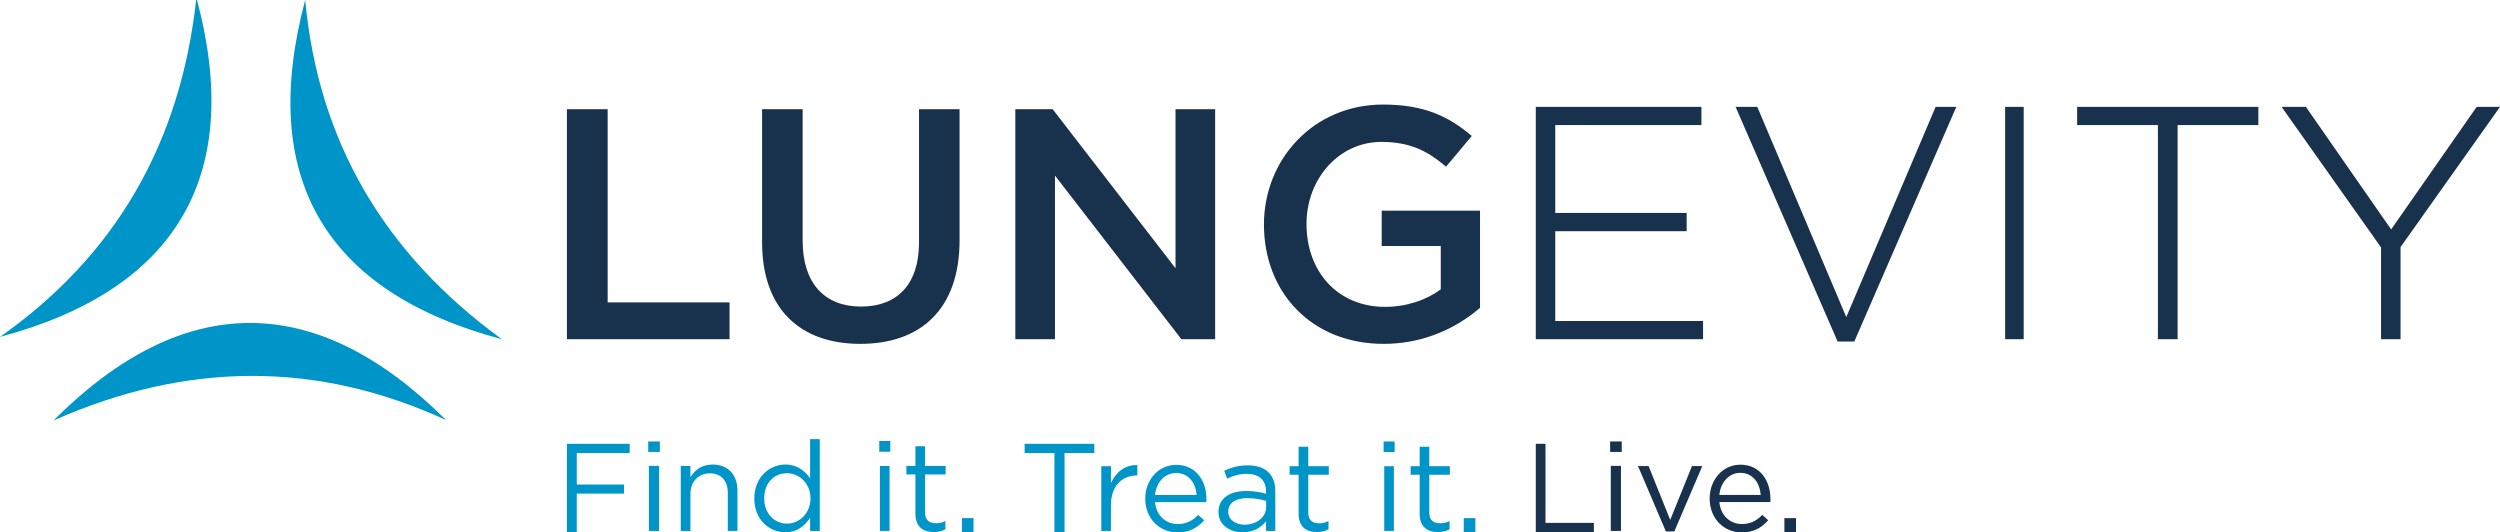 <?xml version="1.0" encoding="UTF-8"?>
<svg width="1076px" height="229px" viewBox="0 0 1076 229" version="1.1" xmlns="http://www.w3.org/2000/svg" xmlns:xlink="http://www.w3.org/1999/xlink">
    <title>lungevity</title>
    <g id="lungevity" stroke="none" stroke-width="1" fill="none" fill-rule="evenodd">
        <path d="M192,180.809 C136.827,155.425 80.637,155.406 23,181 C78.84,125.061 136.042,125.003 192,180.809 Z M131.361,0 C136.953,60.366 165.022,108.947 216,146 C139.638,125.653 110.99,76.238 131.361,0 Z M84.527,-1 C105.113,75.1 76.509,124.52 0,145 C49.687,110.026 77.863,61.522 84.527,-1 Z" id="Shape" fill="#0095C8"></path>
        <path d="M345.455,47 L345.455,103.535 C345.455,122.002 354.965,131.946 370.574,131.946 C386.041,131.946 395.548,122.569 395.548,104.247 L395.548,47 L413,47 L413,103.396 C413,133.082 396.259,148 370.289,148 C344.462,148 328,133.082 328,104.247 L328,47 L345.455,47 Z M595.259,45 C612.581,45 623.227,49.837 633.451,58.516 L622.378,71.749 L622.001,71.429 L622.001,71.429 L621.247,70.801 C613.953,64.808 606.561,61.077 594.545,61.077 C576.234,61.077 562.319,77.011 562.319,96.356 C562.319,116.99 575.805,132.069 596.107,132.069 C605.483,132.069 613.999,129.08 620.107,124.531 L620.107,105.89 L594.69,105.89 L594.69,90.669 L637,90.669 L637,132.496 C636.061,133.301 635.083,134.094 634.066,134.87 L633.185,135.531 C623.687,142.535 610.974,148 595.538,148 C564.448,148 544,125.811 544,96.641 C544,68.617 565.299,45 595.259,45 Z M756.334,46 L756.473,46.322 L794.645,136.473 L833.09,46 L842,46 L798.09,147 L790.912,147 L747,46 L756.334,46 Z M261.536,47 L261.536,130.163 L314,130.163 L314,146 L244,146 L244,47 L261.536,47 Z M453.073,47 L505.94,115.454 L505.94,47 L523,47 L523,146 L508.478,146 L454.06,75.57 L454.06,146 L437,146 L437,47 L453.073,47 Z M732.293,46 L732.293,53.84 L669.386,53.84 L669.386,91.653 L725.943,91.653 L725.943,99.497 L669.386,99.497 L669.386,138.157 L733,138.157 L733,146 L661,146 L661,46 L732.293,46 Z M871,46 L871,146 L863,146 L863,46 L871,46 Z M972,46 L972,53.84 L937.24,53.84 L937.24,146 L928.763,146 L928.763,53.84 L894,53.84 L894,46 L972,46 Z M992.468,46 L992.623,46.226 L1029.144,98.747 L1065.961,46 L1076,46 L1033.197,106.343 L1033.197,146 L1024.808,146 L1024.808,106.487 L982,46 L992.468,46 Z" id="Shape" fill="#18324D"></path>
        <path d="M506.272,200.071 C514.399,200.071 519.12,206.466 519.248,214.496 L519.251,214.832 C519.251,215.209 519.251,215.638 519.196,216.122 L497.113,216.122 C497.709,222.161 502.014,225.553 506.917,225.553 C510.74,225.553 513.435,223.989 515.695,221.619 L518.283,223.937 C515.482,227.059 512.085,229.161 506.807,229.161 C499.16,229.161 492.913,223.29 492.913,214.616 C492.913,206.535 498.57,200.071 506.272,200.071 Z M352.829,189 L352.829,228.514 L348.67,228.514 L348.67,222.883 C346.402,226.242 343.109,229.107 337.983,229.107 C331.285,229.107 324.647,223.803 324.647,214.547 C324.647,205.346 331.285,199.932 337.983,199.932 C343.164,199.932 346.511,202.747 348.67,205.887 L348.67,189 L352.829,189 Z M537.035,200.286 C544.63,200.286 548.885,204.163 548.885,211.491 L548.885,228.516 L544.9,228.516 L544.9,224.312 C542.957,226.843 539.727,229.107 534.826,229.107 C529.656,229.107 524.433,226.198 524.433,220.378 C524.433,214.455 529.281,211.33 536.335,211.33 C539.888,211.33 542.422,211.811 544.9,212.514 L544.9,211.546 C544.9,206.535 541.829,203.949 536.603,203.949 C533.321,203.949 530.735,204.813 528.15,205.997 L526.912,202.602 C529.981,201.202 532.995,200.286 537.035,200.286 Z M635,223 L635,229 L630,229 L630,223 L635,223 Z M471,191 L471,194.961 L458.182,194.961 L458.182,229 L453.82,229 L453.82,194.961 L441,194.961 L441,191 L471,191 Z M419,223 L419,229 L414,229 L414,223 L419,223 Z M271,191 L271,194.961 L248.241,194.961 L248.241,208.532 L268.587,208.532 L268.587,212.441 L248.241,212.441 L248.241,229 L244,229 L244,191 L271,191 Z M615.164,192.261 L615.164,200.664 L624,200.664 L624,204.327 L615.164,204.327 L615.164,220.597 C615.164,223.989 617.05,225.23 619.851,225.23 C621.251,225.23 622.434,224.957 623.891,224.257 L623.891,227.816 C622.434,228.568 620.873,228.997 618.881,228.997 C614.413,228.997 611.021,226.791 611.021,221.135 L611.021,204.327 L607.14,204.327 L607.14,200.664 L611.021,200.664 L611.021,192.261 L615.164,192.261 Z M563.07,192.261 L563.07,200.664 L571.9,200.664 L571.9,204.327 L563.07,204.327 L563.07,220.597 C563.07,223.989 564.953,225.23 567.754,225.23 C569.153,225.23 570.34,224.957 571.794,224.257 L571.794,227.816 C570.34,228.568 568.779,228.997 566.784,228.997 C562.313,228.997 558.918,226.791 558.918,221.135 L558.918,204.327 L555.043,204.327 L555.043,200.664 L558.918,200.664 L558.918,192.261 L563.07,192.261 Z M398.146,192.085 L398.146,200.528 L407,200.528 L407,204.208 L398.146,204.208 L398.146,220.557 C398.146,223.965 400.033,225.212 402.844,225.212 C404.247,225.212 405.433,224.938 406.89,224.234 L406.89,227.811 C405.433,228.566 403.869,228.997 401.872,228.997 C397.39,228.997 393.99,226.781 393.99,221.098 L393.99,204.208 L390.103,204.208 L390.103,200.528 L393.99,200.528 L393.99,192.085 L398.146,192.085 Z M489.513,200.18 L489.513,204.649 L489.19,204.649 C483.104,204.649 478.146,209.015 478.146,217.415 L478.146,228.516 L474,228.516 L474,200.664 L478.146,200.664 L478.146,207.935 C480.196,203.304 484.232,199.964 489.513,200.18 Z M599.919,200.664 L599.919,228.513 L595.773,228.513 L595.773,200.664 L599.919,200.664 Z M306.711,199.932 C313.459,199.932 317.398,204.483 317.398,211.138 L317.398,228.514 L313.242,228.514 L313.242,212.168 C313.242,206.969 310.437,203.722 305.522,203.722 C300.717,203.722 297.156,207.243 297.156,212.49 L297.156,228.514 L293,228.514 L293,200.528 L297.156,200.528 L297.156,205.4 C298.991,202.368 301.906,199.932 306.711,199.932 Z M382.862,200.528 L382.862,228.511 L378.706,228.511 L378.706,200.528 L382.862,200.528 Z M283.66,200.522 L283.66,228.522 L279.283,228.522 L279.283,200.522 L283.66,200.522 Z M536.764,214.4 C531.541,214.4 528.633,216.663 528.633,220.22 C528.633,223.773 531.864,225.821 535.635,225.821 C540.752,225.821 544.952,222.699 544.952,218.282 L544.952,215.586 C542.905,214.993 540.159,214.4 536.764,214.4 Z M338.736,203.667 C333.34,203.667 328.912,207.675 328.912,214.492 C328.912,221.153 333.446,225.372 338.736,225.372 C343.922,225.372 348.832,221.043 348.832,214.492 C348.832,207.996 343.922,203.667 338.736,203.667 Z M506.162,203.575 C501.317,203.575 497.652,207.612 497.113,213.052 L515.047,213.052 C514.618,207.99 511.71,203.575 506.162,203.575 Z M600.242,190 L600.242,194.579 L595.503,194.579 L595.503,190 L600.242,190 Z M284,190 L284,194.518 L279,194.518 L279,190 L284,190 Z M383.188,189.813 L383.188,194.414 L378.438,194.414 L378.438,189.813 L383.188,189.813 Z" id="Shape" fill="#0095C8"></path>
        <path d="M749.107,200 C757.291,200 762,206.59 762,214.797 L761.997,215.276 C761.991,215.528 761.978,215.8 761.946,216.091 L740.008,216.091 C740.6,222.144 744.879,225.545 749.745,225.545 C753.547,225.545 756.222,223.977 758.47,221.601 L761.039,223.925 C758.258,227.054 754.88,229.162 749.639,229.162 C742.041,229.162 735.834,223.276 735.834,214.581 C735.834,206.481 741.452,200 749.107,200 Z M665.176,191 L665.176,225.033 L686,225.033 L686,229 L661,229 L661,191 L665.176,191 Z M773,223 L773,229 L768,229 L768,223 L773,223 Z M709.554,200.595 L718.862,223.761 L728.225,200.595 L732.668,200.595 L720.627,228.729 L716.986,228.729 L705,200.595 L709.554,200.595 Z M697.657,200.522 L697.657,228.522 L693.283,228.522 L693.283,200.522 L697.657,200.522 Z M748.998,203.513 C744.181,203.513 740.543,207.56 740.008,213.013 L757.824,213.013 C757.397,207.938 754.511,203.513 748.998,203.513 Z M698,190 L698,194.518 L693,194.518 L693,190 L698,190 Z" id="Shape" fill="#18324D"></path>
    </g>
</svg>